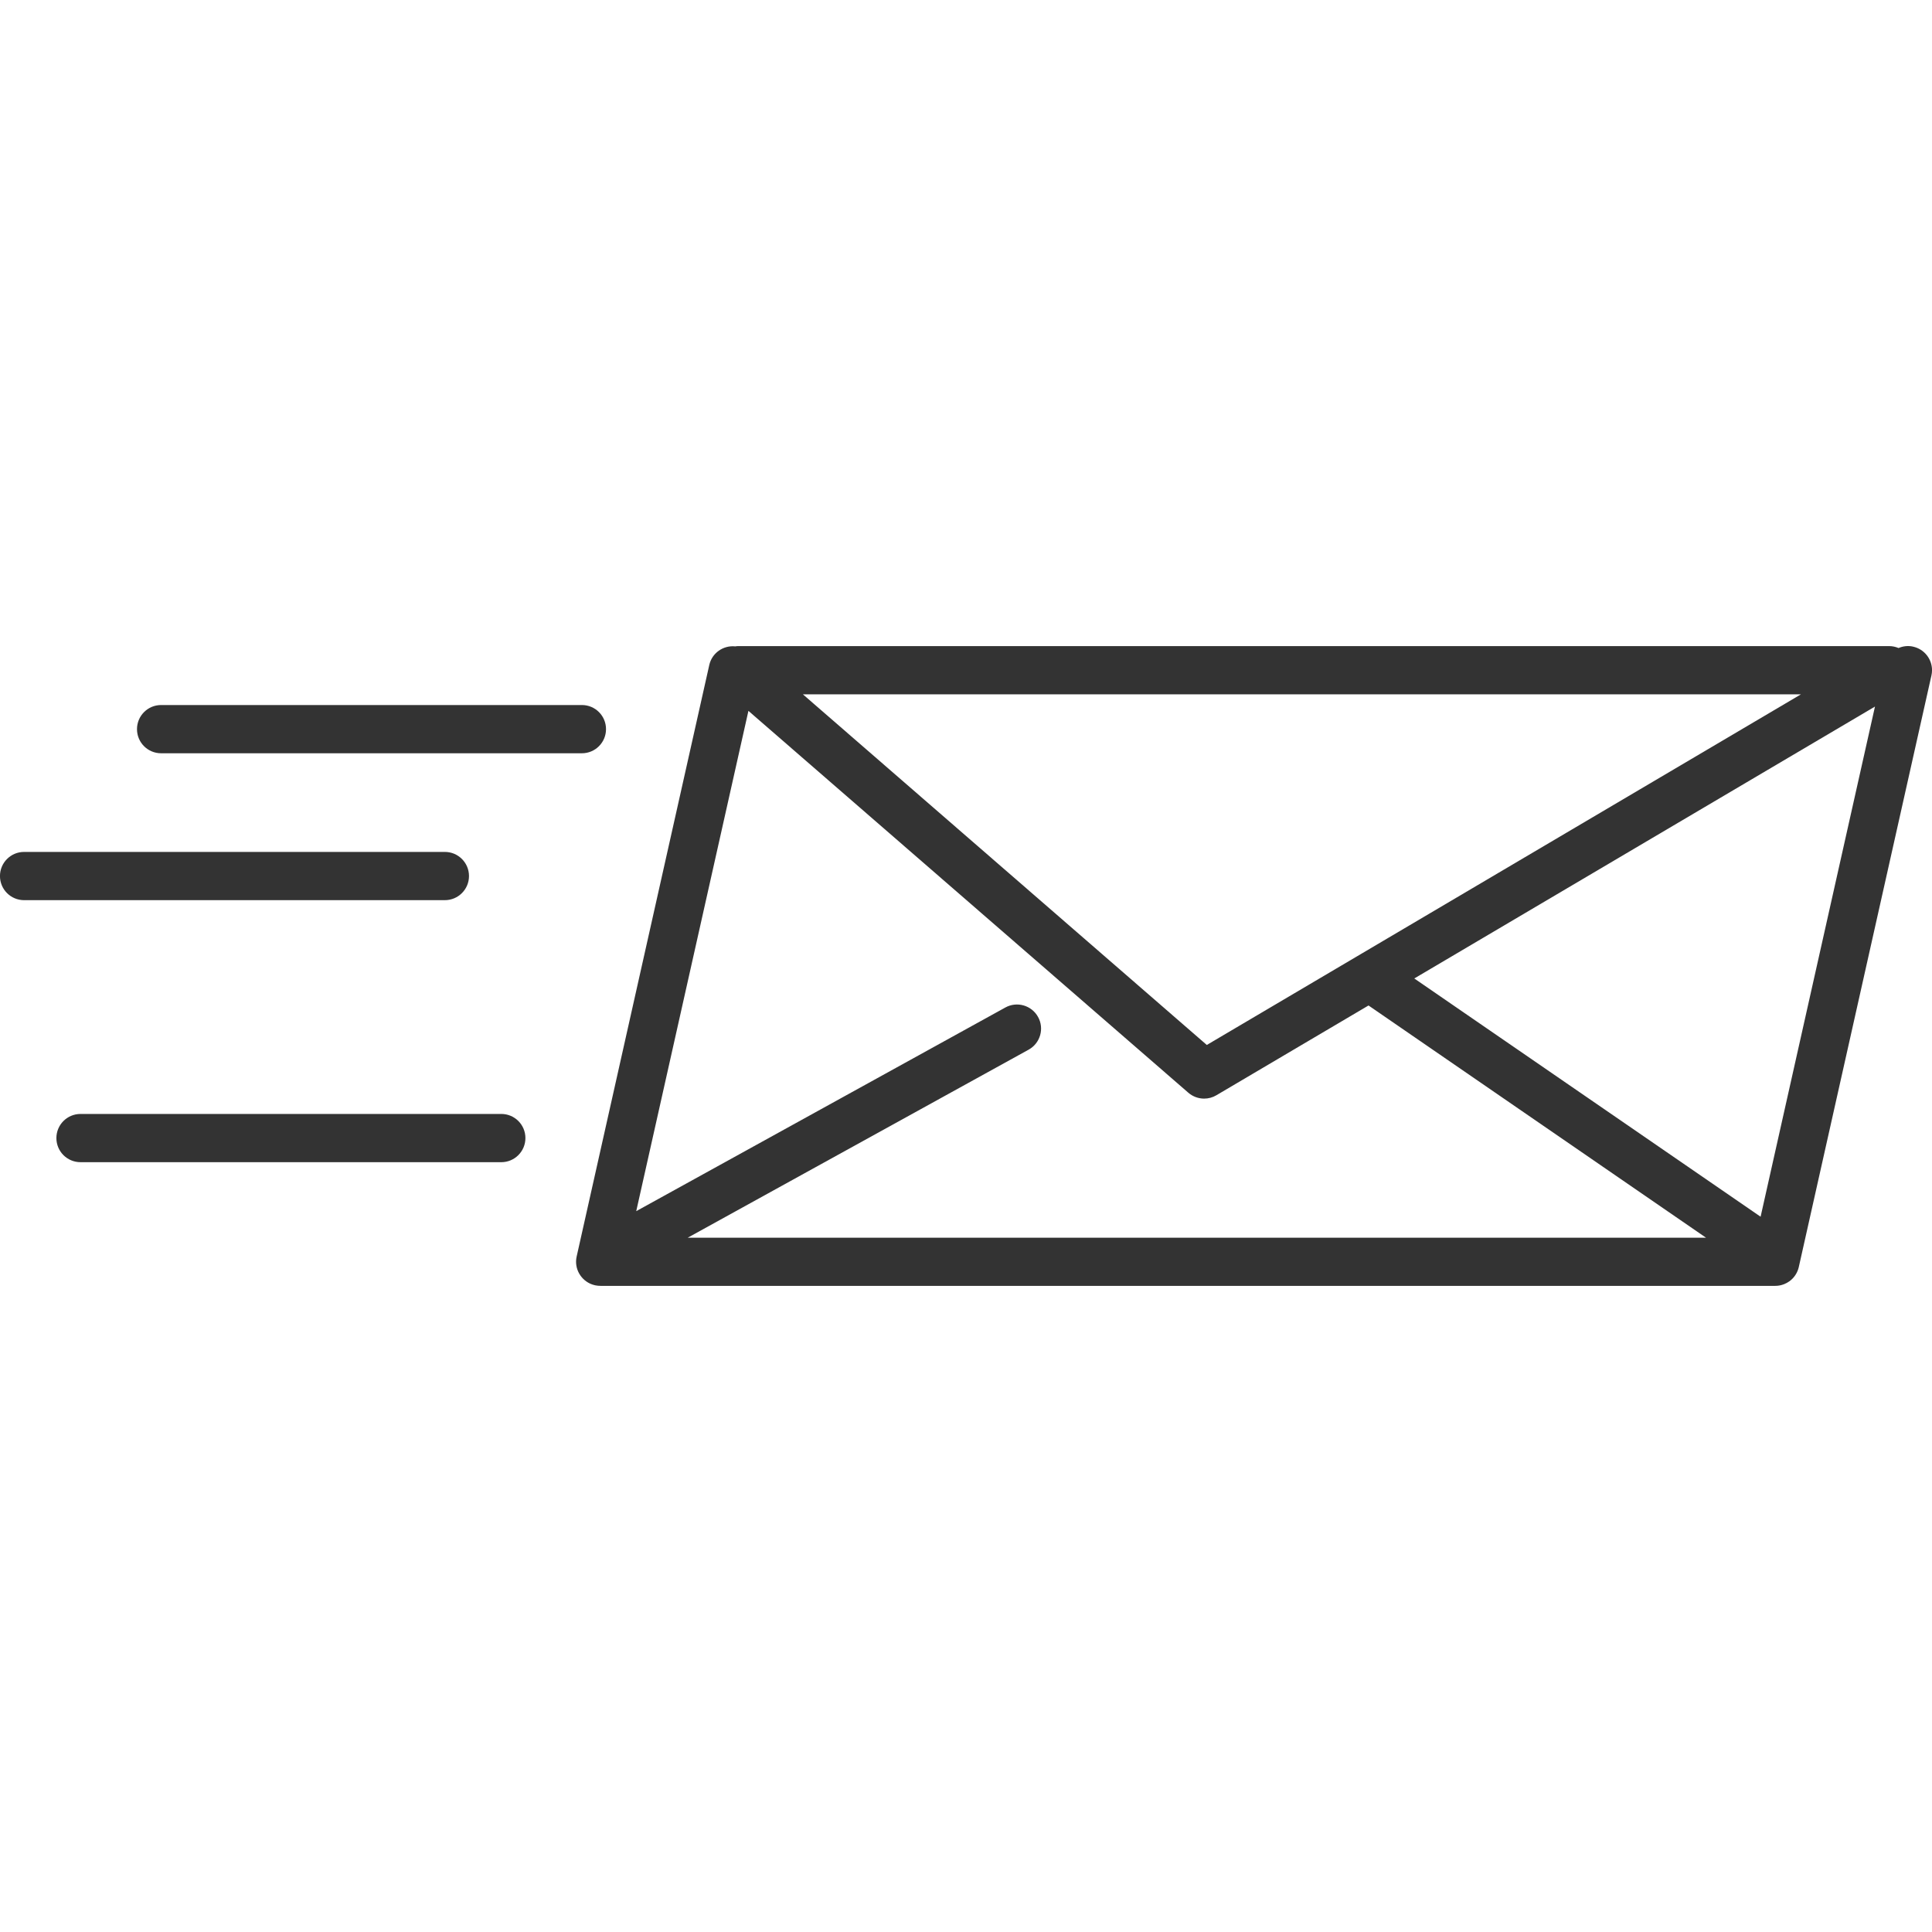 <!-- Generated by IcoMoon.io -->
<svg version="1.1" xmlns="http://www.w3.org/2000/svg" width="64" height="64" viewBox="0 0 64 64">
<path fill="#333" d="M63.376 21.421c-0.169-0.039-0.336-0.017-0.484 0.046-0.096-0.040-0.2-0.064-0.309-0.064h-38.124c-0.034 0-0.069 0.003-0.103 0.009-0.396-0.040-0.77 0.217-0.86 0.616l-4.394 19.597s0 0 0 0c0 0 0 0 0 0s0 0 0 0c-0.044 0.199-0.010 0.396 0.083 0.561 0.013 0.021 0.026 0.043 0.040 0.064 0 0 0 0 0 0 0.107 0.154 0.269 0.273 0.464 0.321 0.013 0.003 0.026 0.006 0.039 0.009 0.057 0.011 0.114 0.016 0.171 0.016h38.894s0.011 0 0.017 0c0.101 0 0.199-0.020 0.29-0.056 0 0 0 0 0 0v0c0.061-0.024 0.12-0.056 0.174-0.094v0s0 0 0 0c0.153-0.11 0.267-0.274 0.313-0.471 0 0 0 0 0-0.001l4.394-19.597c0.013-0.059 0.020-0.117 0.020-0.176 0-0.366-0.253-0.696-0.624-0.779zM59.66 23l-19.683 11.616-13.381-11.616h33.063zM24.791 23.547l14.573 12.65c0.149 0.129 0.336 0.196 0.524 0.196 0.14 0 0.28-0.036 0.406-0.111l5.040-2.974 11.181 7.693h-33.734l11.293-6.229c0.386-0.213 0.527-0.699 0.313-1.084-0.213-0.386-0.699-0.526-1.084-0.313l-12.227 6.746 3.716-16.57zM58.323 40.306l-11.473-7.893 15.261-9.007-3.789 16.9z"></path>
<path fill="#333" d="M5.337 24.953h13.939c0.441 0 0.799-0.357 0.799-0.799s-0.357-0.799-0.799-0.799h-13.939c-0.441 0-0.799 0.357-0.799 0.799s0.357 0.799 0.799 0.799z"></path>
<path fill="#333" d="M15.536 29.020c0-0.441-0.357-0.799-0.799-0.799h-13.939c-0.441 0-0.799 0.357-0.799 0.799s0.357 0.799 0.799 0.799h13.939c0.441 0 0.799-0.357 0.799-0.799z"></path>
<path fill="#333" d="M16.606 36.901h-13.939c-0.441 0-0.799 0.357-0.799 0.799s0.357 0.799 0.799 0.799h13.939c0.441 0 0.799-0.357 0.799-0.799s-0.357-0.799-0.799-0.799z"></path>
</svg>
